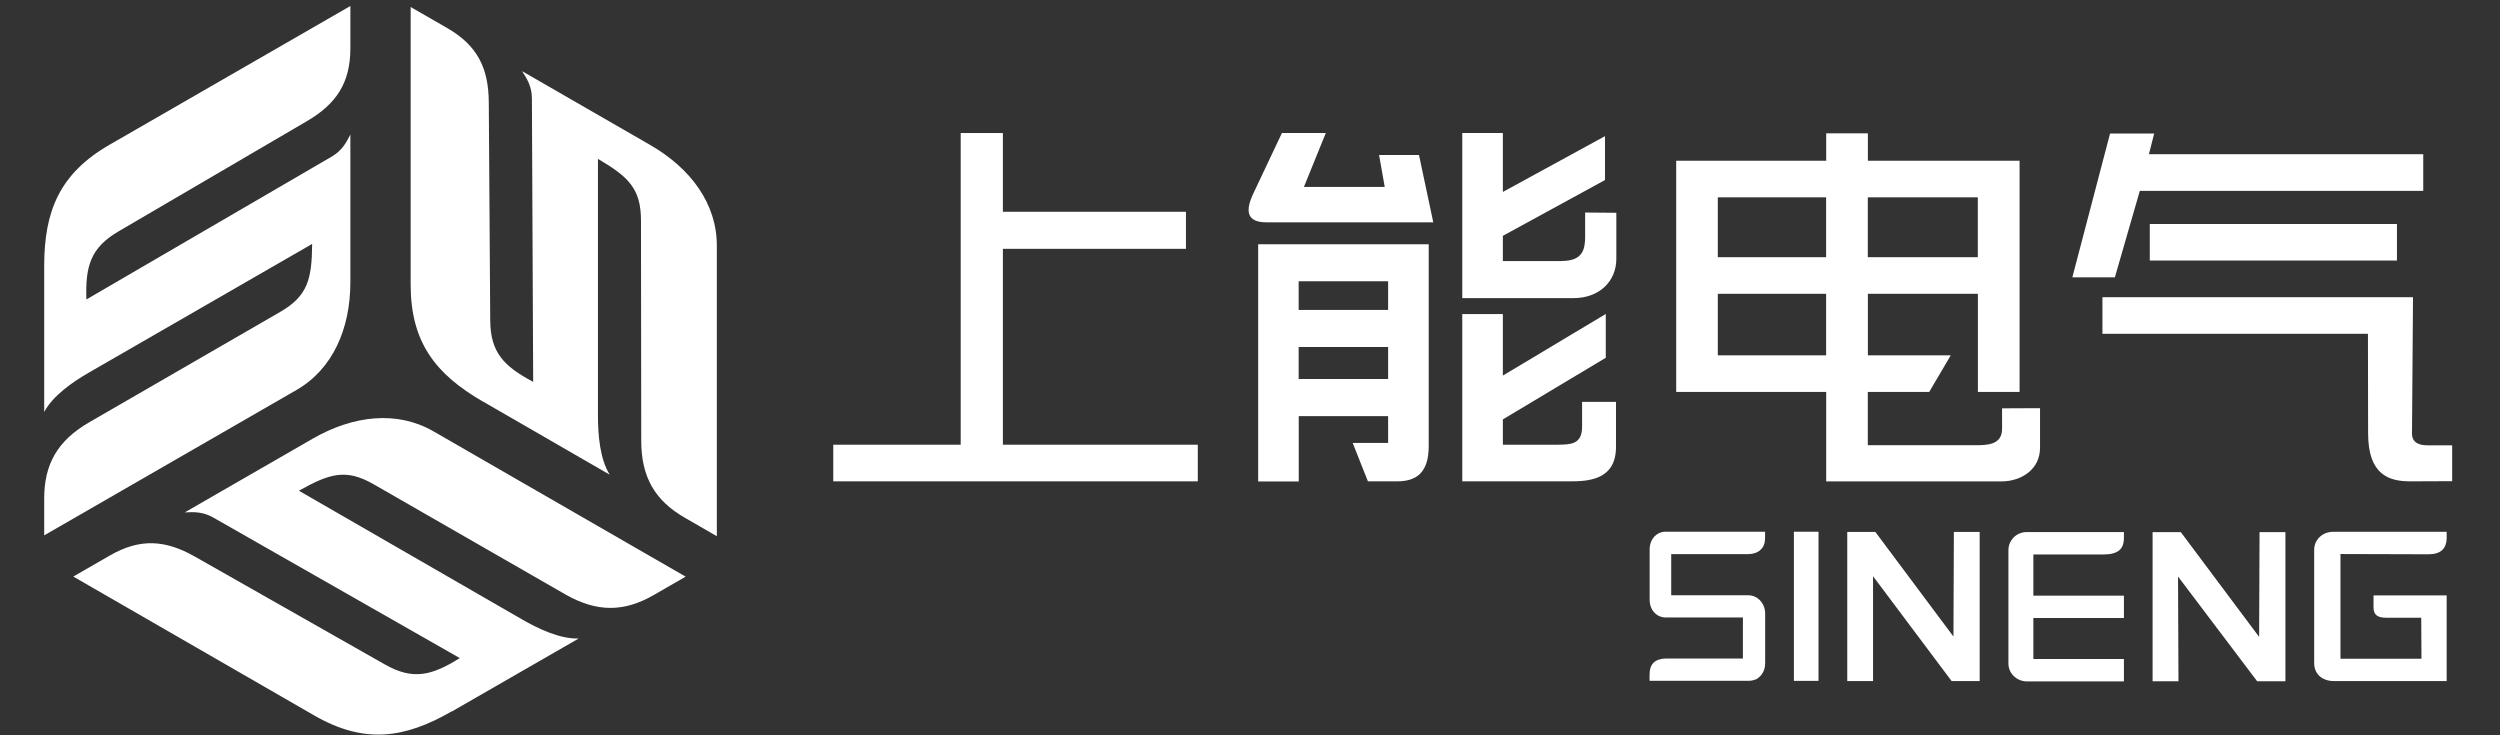 <svg width="340" height="100" viewBox="0 0 340 100" fill="none" xmlns="http://www.w3.org/2000/svg">
<rect x="0" y="0" width="340" height="100" fill="#333333" stroke="none"/>
<path d="M192.982 21.076H187.554L188.325 25.427H177.331L180.309 18.092H174.341L170.454 26.31C169.373 28.595 169.465 30.236 172.237 30.236H194.925L192.982 21.076Z" fill="white" style="fill:white;fill-opacity:1;"/>
<path d="M176.618 42.151V38.248H188.784V42.151H176.618ZM176.618 51.54V47.19H188.784V51.54H176.618ZM188.784 56.579V60.241H183.966L186.036 65.464H189.98C192.625 65.464 194.304 64.304 194.304 60.666V33.221H171.109V65.475H176.629V56.591H188.796L188.784 56.579Z" fill="white" style="fill:white;fill-opacity:1;"/>
<path d="M211.921 60.481H204.389V57.038L218.384 48.658V42.701L204.389 51.08V42.713H198.869V65.463H213.451C215.877 65.463 219.787 65.348 219.775 60.768V54.65H215.164V58.048C215.164 60.481 213.543 60.447 211.921 60.481Z" fill="white" style="fill:white;fill-opacity:1;"/>
<path d="M212.381 35.505H204.389V32.072L218.28 24.485V18.517L204.389 26.104V18.092H198.869V40.544H214.014C217.51 40.544 219.821 38.248 219.821 35.206V28.939L215.578 28.904V32.141C215.578 33.886 215.29 35.493 212.381 35.493V35.505Z" fill="white" style="fill:white;fill-opacity:1;"/>
<path d="M136.392 28.801V18.092H130.654V60.482H113.324V65.463H162.899V60.482H136.392V33.84H161.289V28.801H136.392Z" fill="white" style="fill:white;fill-opacity:1;"/>
<path d="M285.92 45.398H322.04L322.063 58.92C322.063 64.613 324.915 65.474 327.859 65.463L333.494 65.44V60.561H330.113C328.859 60.561 328.02 60.114 328.031 58.931L328.169 40.417H285.932V45.398H285.92ZM292.256 20.961L292.969 18.16H286.967L281.838 37.719H287.622L291.015 25.954H329.561V20.972H292.256V20.961ZM292.371 30.465V35.435H325.985V30.465H292.371Z" fill="white" style="fill:white;fill-opacity:1;"/>
<path d="M233.621 34.976V26.837H248.352V34.976H233.621ZM254.021 34.976V26.837H268.982V34.976H254.021ZM248.352 39.957V48.325H233.621V39.957H248.352ZM254.021 60.55V53.307H262.369L265.302 48.325H254.032V39.957H268.993V53.307H274.662V21.856H254.032V18.137H248.363V21.856H227.963V53.307H248.363V65.474H272.144C274.984 65.474 277.445 63.775 277.445 60.905V55.511L272.282 55.533V58.323C272.282 60.526 270.235 60.55 268.602 60.55H254.021Z" fill="white" style="fill:white;fill-opacity:1;"/>
<path fill-rule="evenodd" clip-rule="evenodd" d="M6.011 36.124V56.028C7.195 53.801 9.875 51.941 12.175 50.621L42.453 33.174C42.407 37.949 41.878 40.233 38.117 42.414L12.14 57.428C7.816 59.93 6.011 63.133 6.011 67.805V72.809L40.314 53.043C45.259 50.197 47.651 44.71 47.651 38.362V18.298C47.099 19.389 46.501 20.49 45.121 21.294L11.749 40.727C11.588 36.193 12.335 33.691 16.084 31.487L41.728 16.485C45.765 14.12 47.651 11.262 47.651 6.544V0.816L14.877 19.698C8.081 23.624 6.022 28.732 6.011 36.124Z" fill="white" style="fill:white;fill-opacity:1;"/>
<path fill-rule="evenodd" clip-rule="evenodd" d="M65.659 54.594L82.919 64.557C81.585 62.41 81.321 59.162 81.321 56.511V21.605C85.449 24.038 87.163 25.622 87.174 29.973L87.209 59.931C87.209 64.924 89.095 68.092 93.154 70.422L97.489 72.925V33.393C97.489 27.688 93.924 22.879 88.416 19.711L71.006 9.679C71.673 10.7 72.328 11.768 72.34 13.363L72.512 51.931C68.499 49.807 66.694 47.913 66.671 43.563L66.475 13.891C66.441 9.22 64.9 6.166 60.817 3.813L55.85 0.955V38.731C55.85 46.559 59.254 50.898 65.659 54.605" fill="white" style="fill:white;fill-opacity:1;"/>
<path fill-rule="evenodd" clip-rule="evenodd" d="M61.427 96.777L78.7 86.837C76.17 86.917 73.214 85.528 70.926 84.197L40.648 66.738C44.822 64.396 47.053 63.696 50.825 65.865L76.837 80.81C81.172 83.301 84.863 83.255 88.911 80.925L93.246 78.423L58.943 58.657C53.998 55.81 48.042 56.488 42.533 59.656L25.123 69.688C26.354 69.619 27.596 69.585 28.987 70.376L62.531 89.5C58.679 91.91 56.137 92.518 52.354 90.372L26.515 75.703C22.455 73.395 19.017 73.2 14.935 75.553L9.967 78.411L42.74 97.305C49.537 101.219 54.999 100.45 61.416 96.754" fill="white" style="fill:white;fill-opacity:1;"/>
<path fill-rule="evenodd" clip-rule="evenodd" d="M332.747 72.328H317.28C316.59 72.328 315.946 72.581 315.463 73.04C314.992 73.499 314.728 74.107 314.728 74.773V90.189C314.728 90.889 314.981 91.497 315.441 91.933C315.923 92.381 316.613 92.622 317.384 92.622H332.747V80.971H322.8V82.624C322.8 83.095 322.927 83.439 323.18 83.657C323.456 83.898 323.904 84.013 324.525 84.013H329.286L329.32 89.592H318.304V75.347L330.114 75.381H330.298C331.103 75.381 331.735 75.186 332.138 74.808C332.517 74.452 332.724 73.935 332.747 73.281V72.351V72.328Z" fill="white" style="fill:white;fill-opacity:1;"/>
<path fill-rule="evenodd" clip-rule="evenodd" d="M310.818 92.655V72.373H307.299L307.241 86.618L296.593 72.373H292.752V92.655H296.271L296.213 78.411L306.977 92.655H310.818Z" fill="white" style="fill:white;fill-opacity:1;"/>
<path fill-rule="evenodd" clip-rule="evenodd" d="M273.857 73.098C273.398 73.557 273.145 74.165 273.145 74.831V75.084V90.224C273.145 90.878 273.398 91.486 273.869 91.945C274.34 92.405 274.984 92.669 275.64 92.669H288.853V89.627H276.537V84.048H288.853V81.007H276.537V75.405H286.128C287.082 75.405 287.783 75.21 288.232 74.831C288.646 74.475 288.853 73.913 288.853 73.155V72.363H275.617C274.95 72.363 274.329 72.627 273.857 73.086V73.098Z" fill="white" style="fill:white;fill-opacity:1;"/>
<path fill-rule="evenodd" clip-rule="evenodd" d="M269.235 92.622V72.34H265.727L265.67 86.573L255.044 72.34H251.227V92.622H254.734V78.366L265.417 92.622H269.235Z" fill="white" style="fill:white;fill-opacity:1;"/>
<path d="M247.317 72.316H243.971V92.599H247.317V72.316Z" fill="white" style="fill:white;fill-opacity:1;"/>
<path fill-rule="evenodd" clip-rule="evenodd" d="M238.727 92.438C238.98 92.323 239.221 92.14 239.44 91.899C239.658 91.657 239.808 91.394 239.911 91.118C240.015 90.831 240.061 90.51 240.061 90.165V83.427C240.061 82.762 239.819 82.142 239.382 81.671C238.957 81.212 238.382 80.96 237.784 80.96H227.285V75.358H237.749C238.451 75.358 239.072 75.14 239.474 74.738C239.854 74.371 240.049 73.855 240.049 73.189V72.316H226.721H226.319C225.824 72.362 225.364 72.58 225.008 72.959L224.962 73.005C224.605 73.407 224.398 73.935 224.352 74.509V74.91V81.556C224.352 82.234 224.571 82.865 224.985 83.301C225.387 83.737 225.939 83.978 226.537 83.978H237.036V89.557H226.549C225.813 89.58 225.261 89.764 224.893 90.119C224.525 90.475 224.341 91.038 224.341 91.772V92.587H237.853C238.163 92.587 238.451 92.53 238.704 92.415L238.727 92.438Z" fill="white" style="fill:white;fill-opacity:1;"/>
</svg>
